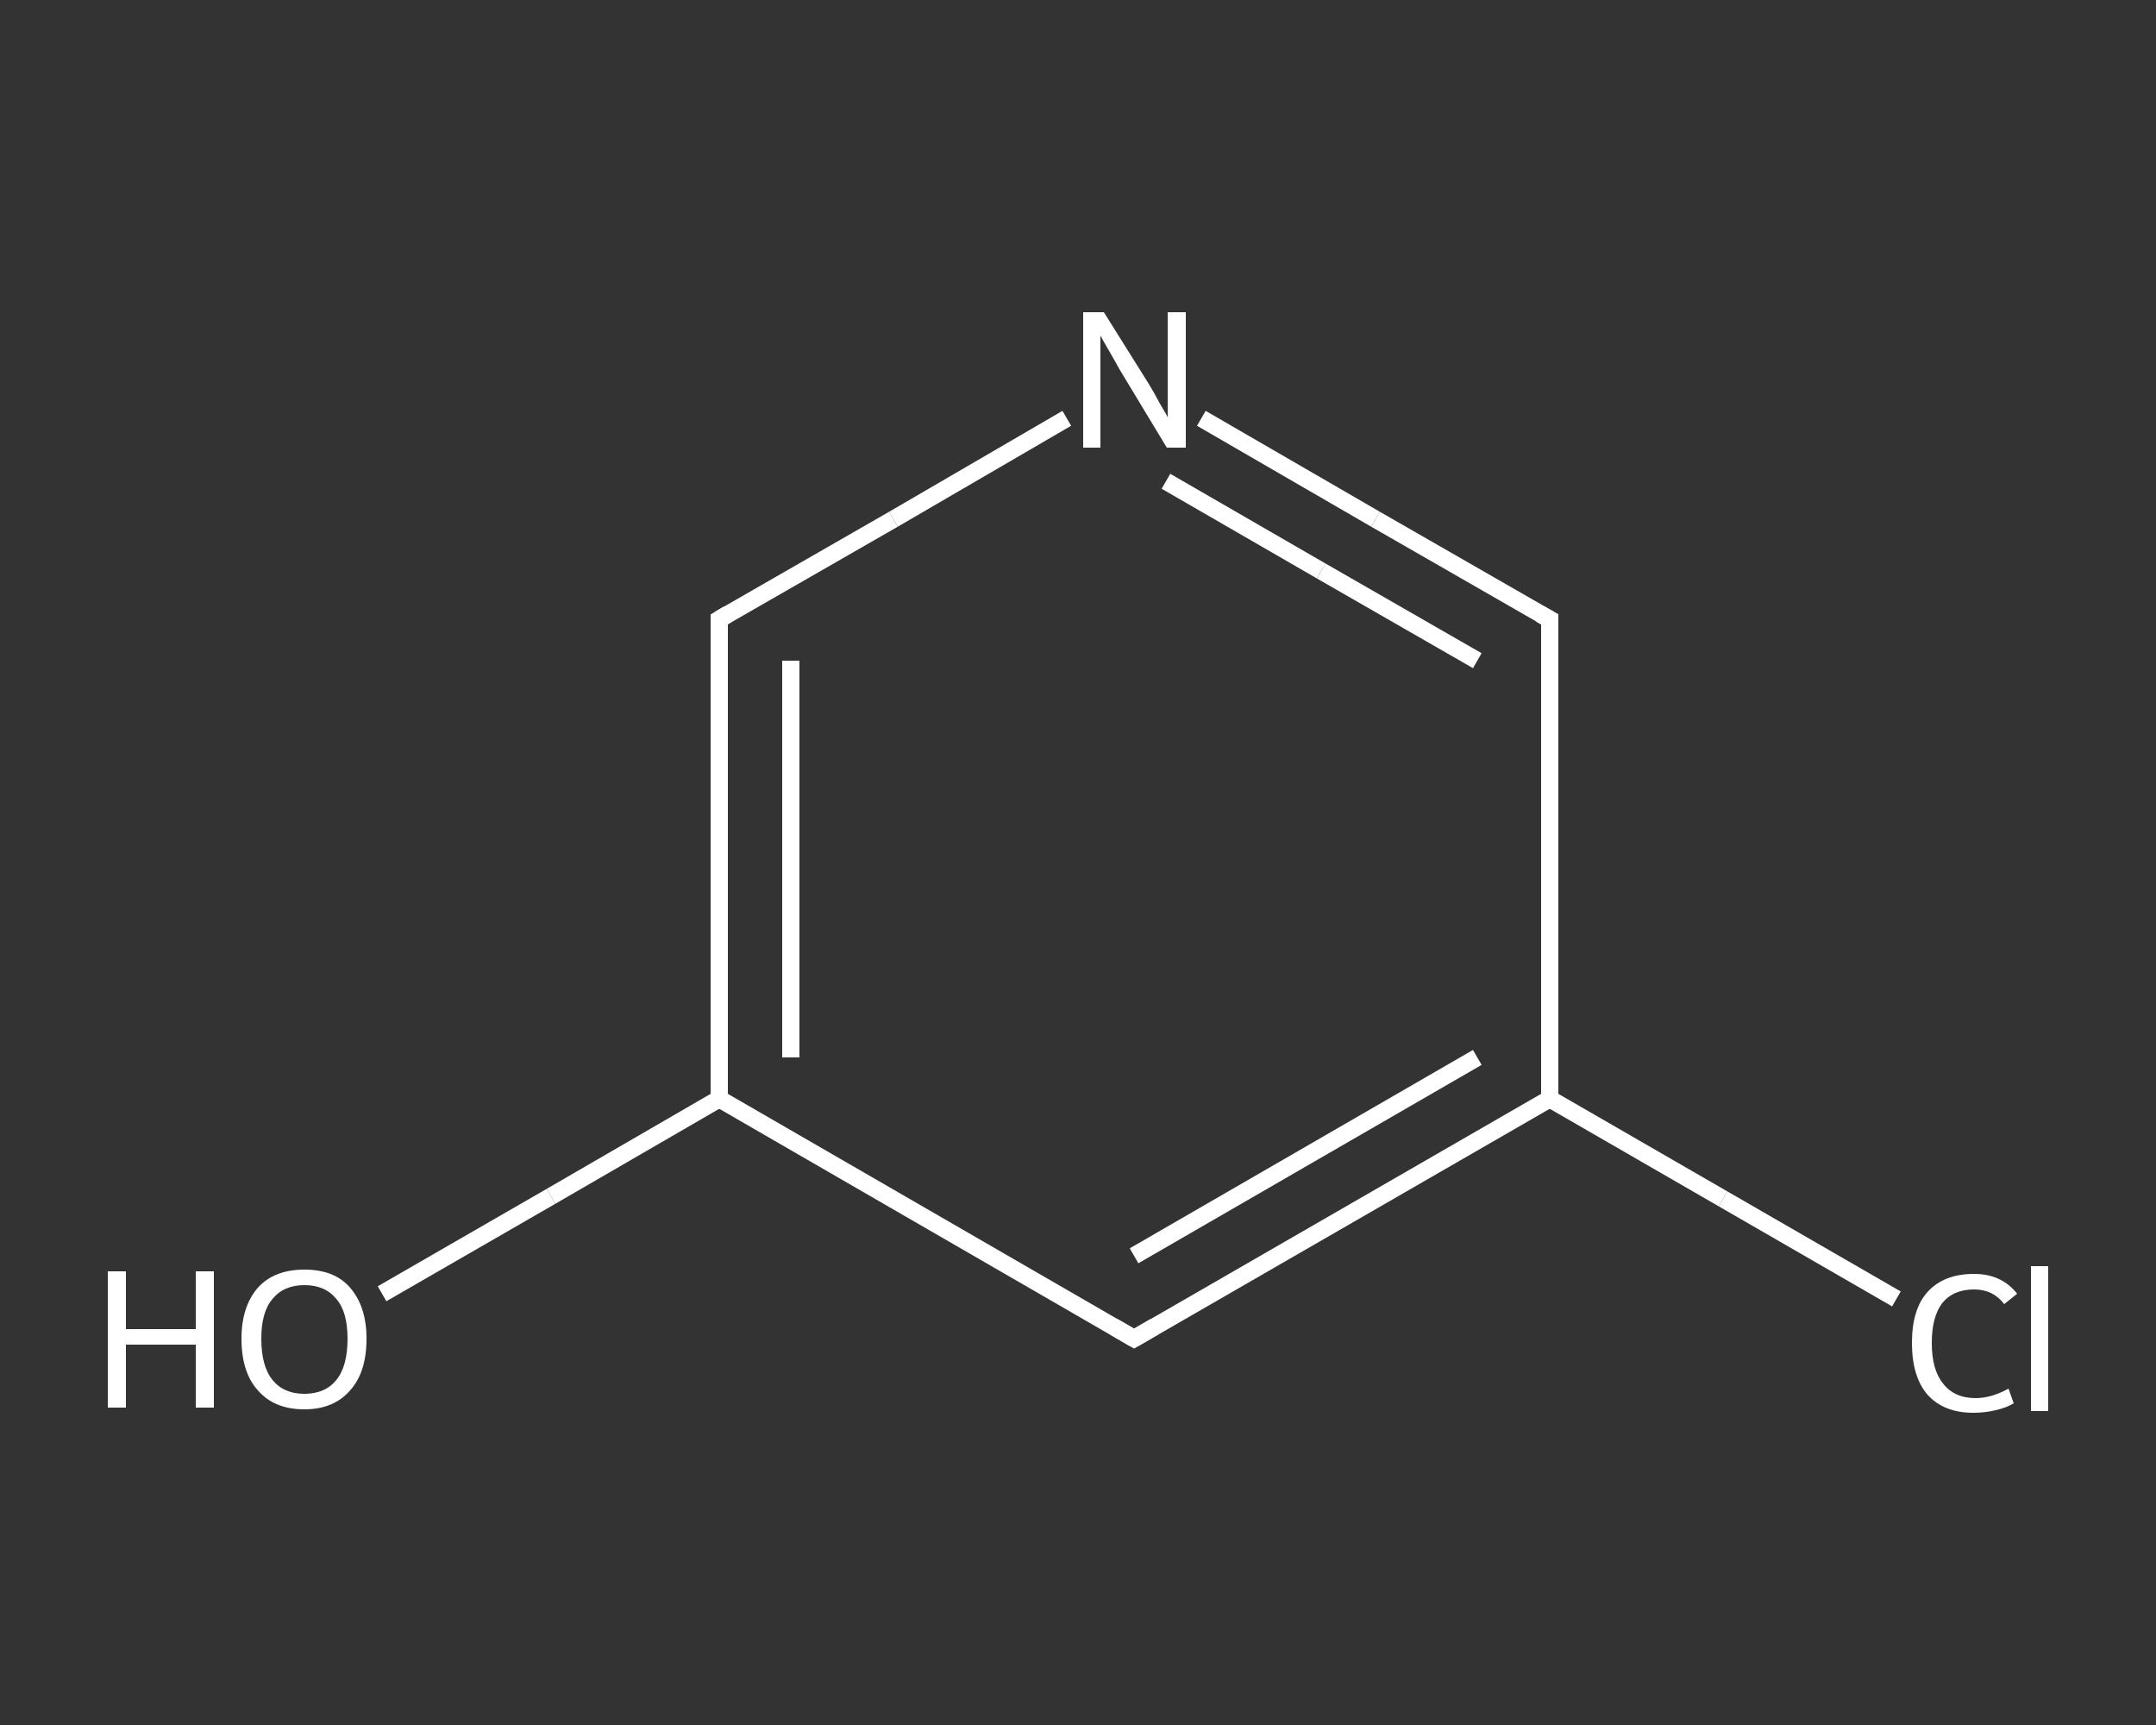 <?xml version='1.0' encoding='iso-8859-1'?>
<svg version='1.1' baseProfile='full'
              xmlns='http://www.w3.org/2000/svg'
                      xmlns:rdkit='http://www.rdkit.org/xml'
                      xmlns:xlink='http://www.w3.org/1999/xlink'
                  xml:space='preserve'
width='250px' height='200px' viewBox='0 0 250 200'>
<rect x="0" y="0" width="250" height="200" fill="#333333" stroke="none"/>
<!-- END OF HEADER -->
<rect style='opacity:1.0;fill:transparent;stroke:none' width='250.0' height='200.0' x='0.0' y='0.0'> </rect>
<path class='bond-0 atom-0 atom-1' d='M 44.3,150.0 L 63.9,138.7' style='fill:none;fill-rule:evenodd;stroke:#FFFFFF;stroke-width:2.0px;stroke-linecap:butt;stroke-linejoin:miter;stroke-opacity:1' />
<path class='bond-0 atom-0 atom-1' d='M 63.9,138.7 L 83.4,127.4' style='fill:none;fill-rule:evenodd;stroke:#FFFFFF;stroke-width:2.0px;stroke-linecap:butt;stroke-linejoin:miter;stroke-opacity:1' />
<path class='bond-1 atom-1 atom-2' d='M 83.4,127.4 L 83.4,71.8' style='fill:none;fill-rule:evenodd;stroke:#FFFFFF;stroke-width:2.0px;stroke-linecap:butt;stroke-linejoin:miter;stroke-opacity:1' />
<path class='bond-1 atom-1 atom-2' d='M 91.7,122.6 L 91.7,76.6' style='fill:none;fill-rule:evenodd;stroke:#FFFFFF;stroke-width:2.0px;stroke-linecap:butt;stroke-linejoin:miter;stroke-opacity:1' />
<path class='bond-2 atom-2 atom-3' d='M 83.4,71.8 L 103.6,60.2' style='fill:none;fill-rule:evenodd;stroke:#FFFFFF;stroke-width:2.0px;stroke-linecap:butt;stroke-linejoin:miter;stroke-opacity:1' />
<path class='bond-2 atom-2 atom-3' d='M 103.6,60.2 L 123.7,48.5' style='fill:none;fill-rule:evenodd;stroke:#FFFFFF;stroke-width:2.0px;stroke-linecap:butt;stroke-linejoin:miter;stroke-opacity:1' />
<path class='bond-3 atom-3 atom-4' d='M 139.3,48.5 L 159.5,60.2' style='fill:none;fill-rule:evenodd;stroke:#FFFFFF;stroke-width:2.0px;stroke-linecap:butt;stroke-linejoin:miter;stroke-opacity:1' />
<path class='bond-3 atom-3 atom-4' d='M 159.5,60.2 L 179.7,71.8' style='fill:none;fill-rule:evenodd;stroke:#FFFFFF;stroke-width:2.0px;stroke-linecap:butt;stroke-linejoin:miter;stroke-opacity:1' />
<path class='bond-3 atom-3 atom-4' d='M 135.2,55.8 L 153.2,66.2' style='fill:none;fill-rule:evenodd;stroke:#FFFFFF;stroke-width:2.0px;stroke-linecap:butt;stroke-linejoin:miter;stroke-opacity:1' />
<path class='bond-3 atom-3 atom-4' d='M 153.2,66.2 L 171.3,76.6' style='fill:none;fill-rule:evenodd;stroke:#FFFFFF;stroke-width:2.0px;stroke-linecap:butt;stroke-linejoin:miter;stroke-opacity:1' />
<path class='bond-4 atom-4 atom-5' d='M 179.7,71.8 L 179.7,127.4' style='fill:none;fill-rule:evenodd;stroke:#FFFFFF;stroke-width:2.0px;stroke-linecap:butt;stroke-linejoin:miter;stroke-opacity:1' />
<path class='bond-5 atom-5 atom-6' d='M 179.7,127.4 L 199.8,139.0' style='fill:none;fill-rule:evenodd;stroke:#FFFFFF;stroke-width:2.0px;stroke-linecap:butt;stroke-linejoin:miter;stroke-opacity:1' />
<path class='bond-5 atom-5 atom-6' d='M 199.8,139.0 L 219.9,150.6' style='fill:none;fill-rule:evenodd;stroke:#FFFFFF;stroke-width:2.0px;stroke-linecap:butt;stroke-linejoin:miter;stroke-opacity:1' />
<path class='bond-6 atom-5 atom-7' d='M 179.7,127.4 L 131.5,155.2' style='fill:none;fill-rule:evenodd;stroke:#FFFFFF;stroke-width:2.0px;stroke-linecap:butt;stroke-linejoin:miter;stroke-opacity:1' />
<path class='bond-6 atom-5 atom-7' d='M 171.3,122.6 L 131.5,145.6' style='fill:none;fill-rule:evenodd;stroke:#FFFFFF;stroke-width:2.0px;stroke-linecap:butt;stroke-linejoin:miter;stroke-opacity:1' />
<path class='bond-7 atom-7 atom-1' d='M 131.5,155.2 L 83.4,127.4' style='fill:none;fill-rule:evenodd;stroke:#FFFFFF;stroke-width:2.0px;stroke-linecap:butt;stroke-linejoin:miter;stroke-opacity:1' />
<path d='M 83.4,74.6 L 83.4,71.8 L 84.4,71.2' style='fill:none;stroke:#FFFFFF;stroke-width:2.0px;stroke-linecap:butt;stroke-linejoin:miter;stroke-opacity:1;' />
<path d='M 178.6,71.2 L 179.7,71.8 L 179.7,74.6' style='fill:none;stroke:#FFFFFF;stroke-width:2.0px;stroke-linecap:butt;stroke-linejoin:miter;stroke-opacity:1;' />
<path d='M 133.9,153.8 L 131.5,155.2 L 129.1,153.8' style='fill:none;stroke:#FFFFFF;stroke-width:2.0px;stroke-linecap:butt;stroke-linejoin:miter;stroke-opacity:1;' />
<path class='atom-0' d='M 12.5 147.4
L 14.6 147.4
L 14.6 154.1
L 22.7 154.1
L 22.7 147.4
L 24.8 147.4
L 24.8 163.2
L 22.7 163.2
L 22.7 155.9
L 14.6 155.9
L 14.6 163.2
L 12.5 163.2
L 12.5 147.4
' fill='#FFFFFF'/>
<path class='atom-0' d='M 28.0 155.2
Q 28.0 151.5, 29.9 149.3
Q 31.8 147.2, 35.3 147.2
Q 38.8 147.2, 40.6 149.3
Q 42.5 151.5, 42.5 155.2
Q 42.5 159.1, 40.6 161.2
Q 38.7 163.4, 35.3 163.4
Q 31.8 163.4, 29.9 161.2
Q 28.0 159.1, 28.0 155.2
M 35.3 161.6
Q 37.7 161.6, 39.0 160.0
Q 40.3 158.4, 40.3 155.2
Q 40.3 152.1, 39.0 150.6
Q 37.7 149.0, 35.3 149.0
Q 32.9 149.0, 31.6 150.6
Q 30.3 152.1, 30.3 155.2
Q 30.3 158.4, 31.6 160.0
Q 32.9 161.6, 35.3 161.6
' fill='#FFFFFF'/>
<path class='atom-3' d='M 128.0 36.2
L 133.2 44.5
Q 133.7 45.3, 134.5 46.8
Q 135.4 48.3, 135.4 48.4
L 135.4 36.2
L 137.5 36.2
L 137.5 51.9
L 135.3 51.9
L 129.8 42.8
Q 129.2 41.7, 128.5 40.5
Q 127.8 39.3, 127.6 38.9
L 127.6 51.9
L 125.6 51.9
L 125.6 36.2
L 128.0 36.2
' fill='#FFFFFF'/>
<path class='atom-6' d='M 221.7 155.7
Q 221.7 151.8, 223.5 149.8
Q 225.4 147.7, 228.9 147.7
Q 232.1 147.7, 233.9 150.0
L 232.4 151.2
Q 231.1 149.5, 228.9 149.5
Q 226.5 149.5, 225.2 151.1
Q 224.0 152.7, 224.0 155.7
Q 224.0 158.8, 225.3 160.4
Q 226.6 162.1, 229.1 162.1
Q 230.9 162.1, 232.9 161.0
L 233.5 162.7
Q 232.7 163.2, 231.4 163.5
Q 230.2 163.8, 228.8 163.8
Q 225.4 163.8, 223.5 161.7
Q 221.7 159.6, 221.7 155.7
' fill='#FFFFFF'/>
<path class='atom-6' d='M 235.5 146.8
L 237.5 146.8
L 237.5 163.6
L 235.5 163.6
L 235.5 146.8
' fill='#FFFFFF'/>
</svg>
